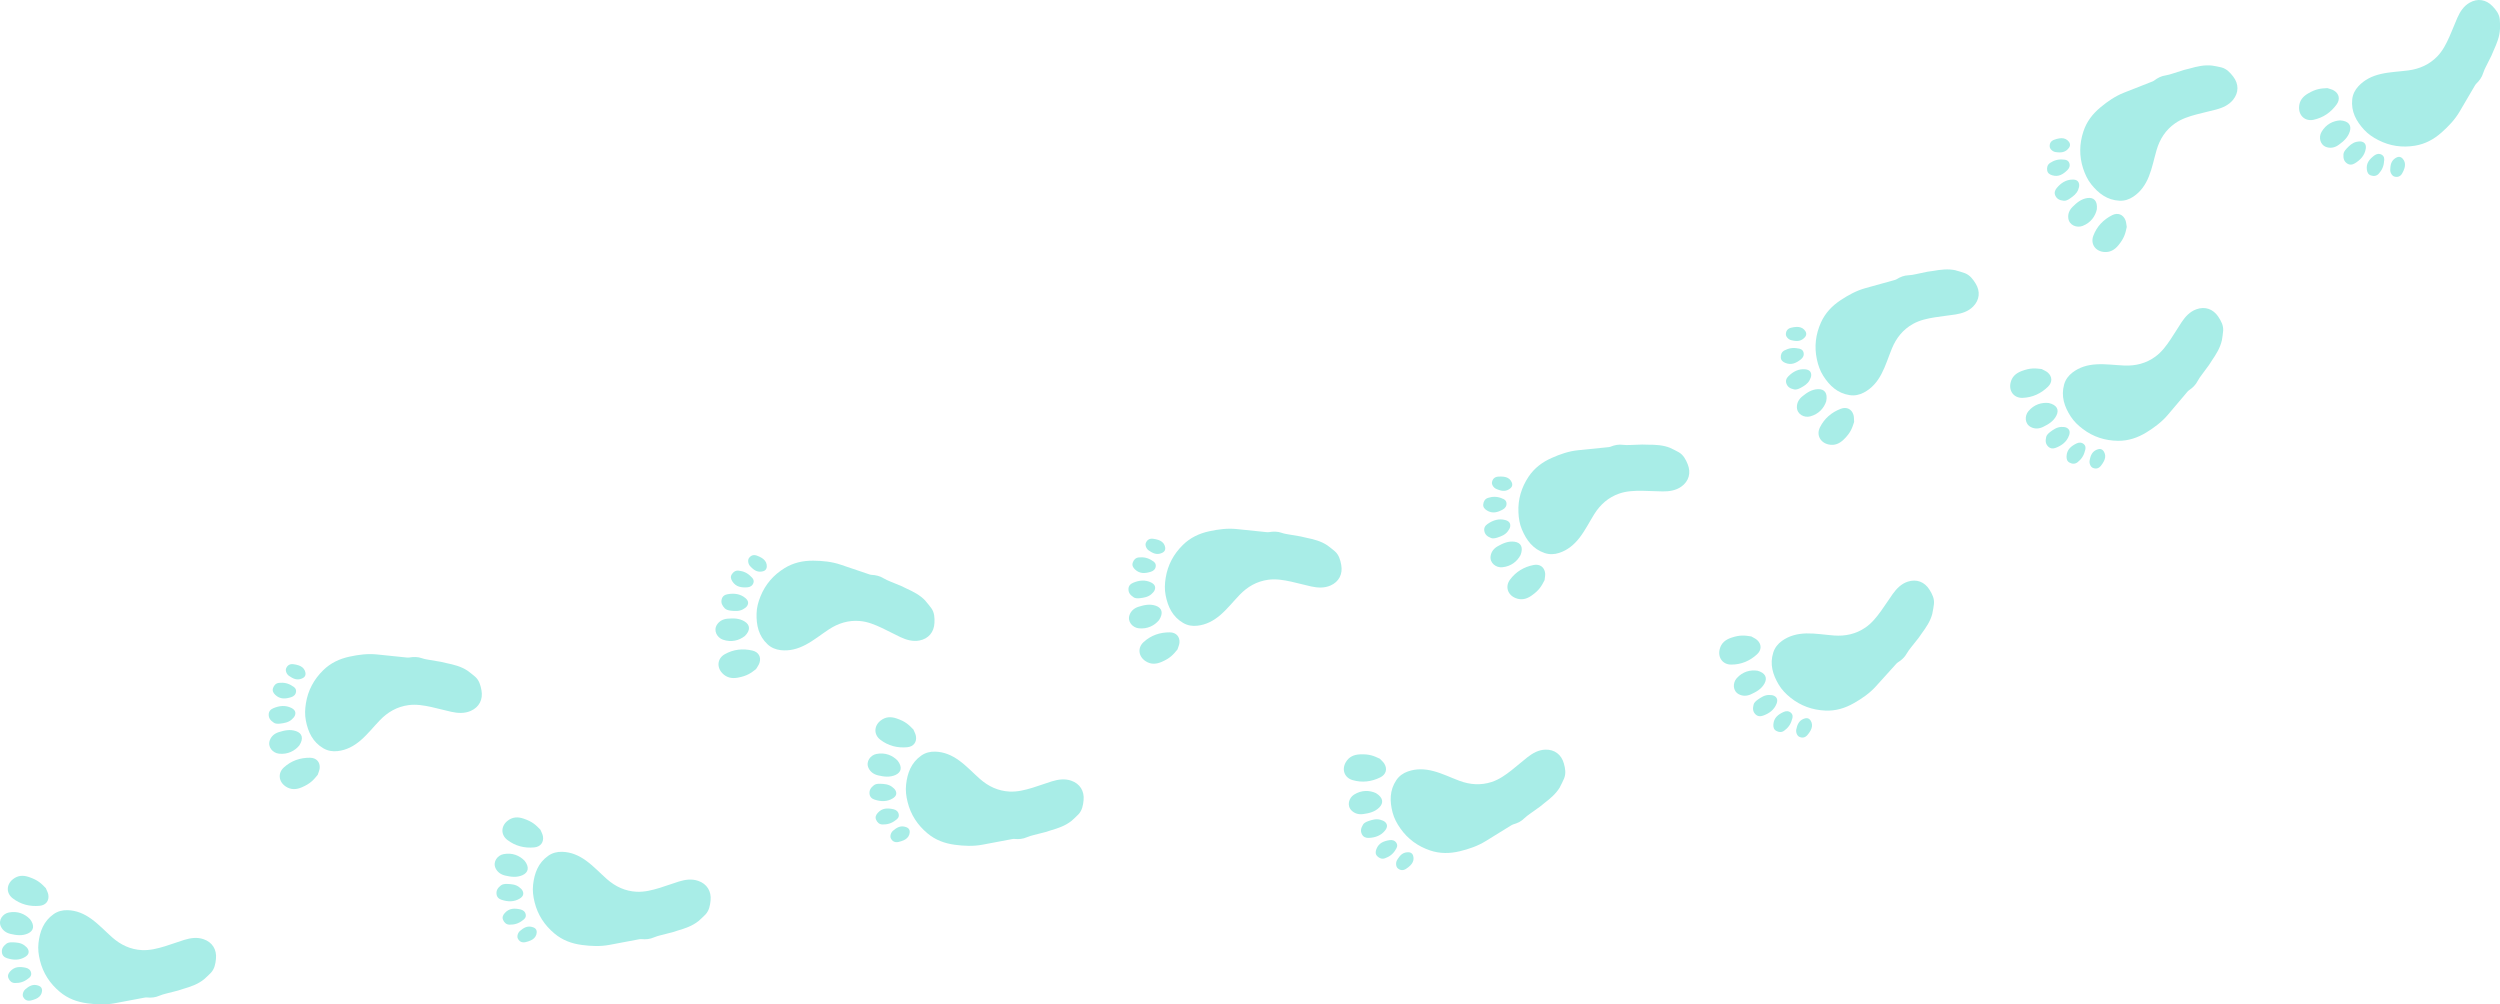 <?xml version="1.0" encoding="UTF-8"?>
<svg id="Capa_1" data-name="Capa 1" xmlns="http://www.w3.org/2000/svg" viewBox="0 0 515.81 207.24">
  <defs>
    <style>
      .cls-1 {
        fill: #a8ede7;
      }
    </style>
  </defs>
  <g>
    <path class="cls-1" d="m398.7,126.57c-.4,1.57-1.28,2.86-2.21,4.13-.23.31-.42.64-.66.94-.5.65-1.03,1.29-1.54,1.94-.3.39-.62.78-.86,1.22-.44.81-1.09,1.39-1.86,1.87-.15.09-.28.24-.4.37-1.38,1.52-2.75,3.04-4.12,4.56-1.29,1.43-2.85,2.51-4.52,3.46-1.85,1.06-3.81,1.65-5.93,1.55-2.66-.12-5.07-.97-7.17-2.66-.96-.77-1.8-1.63-2.43-2.68-1.23-2.06-1.9-4.23-1.13-6.64.32-1.01.95-1.8,1.79-2.4,1.5-1.07,3.18-1.49,5.03-1.54,1.93-.04,3.82.29,5.72.43,2.32.17,4.5-.3,6.45-1.63,1.35-.92,2.34-2.18,3.27-3.47.83-1.14,1.58-2.34,2.4-3.49.8-1.11,1.75-2.08,3.08-2.52,1.82-.6,3.48.04,4.49,1.66.56.9,1.03,1.84.92,2.94-.06.65-.21,1.3-.33,1.95Z"/>
    <path class="cls-1" d="m361.33,131.31c.41.25.89.44,1.23.76.92.86.93,2.03-.03,2.92-1.5,1.38-3.29,2.14-5.35,2.13-1.75,0-2.79-1.46-2.37-3.16.32-1.29,1.19-1.98,2.39-2.38,1.83-.62,2.79-.48,4.12-.27Z"/>
    <path class="cls-1" d="m362.57,138.37c1.68.45,2.13,1.47,1.49,2.65-.62,1.13-1.67,1.72-2.79,2.23-.84.38-1.69.41-2.49,0-1.32-.69-1.29-2.37-.46-3.31,1.23-1.39,2.84-1.77,4.26-1.56Z"/>
    <path class="cls-1" d="m361.81,145.37c.08-.34.42-.71.85-1.01.7-.49,1.41-.96,2.3-.97.37,0,.8.02,1.11.19.62.33.75.89.48,1.6-.5,1.3-1.55,2.04-2.81,2.48-.55.19-1.14.18-1.61-.35-.48-.54-.53-1.11-.32-1.94Z"/>
    <path class="cls-1" d="m369.73,148.43c-.26,1.04-.83,1.77-1.61,2.33-.54.4-1.12.33-1.65.03-.5-.28-.62-.76-.58-1.35.1-1.36,1-2.03,2.1-2.54.53-.25,1.08-.23,1.52.16.45.4.39.93.23,1.37Z"/>
    <path class="cls-1" d="m370.73,150.03c.25-.89.71-1.55,1.69-1.81.74-.2,1.15.3,1.35.85.2.57.07,1.13-.2,1.65-.18.33-.41.65-.66.94-.47.55-1.07.66-1.7.35-.44-.22-.72-.94-.59-1.53.03-.15.08-.3.12-.45Z"/>
  </g>
  <g>
    <path class="cls-1" d="m458.43,70.19c-.35,1.58-1.18,2.9-2.07,4.2-.22.32-.4.66-.63.97-.48.67-.99,1.32-1.47,1.99-.29.4-.6.8-.82,1.24-.42.83-1.05,1.43-1.8,1.93-.15.1-.27.24-.39.38-1.33,1.56-2.65,3.13-3.97,4.69-1.25,1.47-2.77,2.6-4.4,3.61-1.82,1.12-3.75,1.77-5.88,1.75-2.67-.03-5.1-.8-7.25-2.43-.99-.74-1.85-1.57-2.52-2.6-1.3-2.02-2.03-4.16-1.35-6.6.29-1.02.9-1.83,1.71-2.45,1.46-1.12,3.13-1.6,4.97-1.7,1.93-.11,3.82.17,5.74.25,2.33.09,4.49-.44,6.39-1.83,1.32-.96,2.27-2.25,3.16-3.58.79-1.17,1.5-2.39,2.29-3.57.76-1.14,1.68-2.13,3-2.62,1.8-.66,3.48-.07,4.54,1.52.59.89,1.09,1.81,1.01,2.91-.04.66-.17,1.31-.26,1.96Z"/>
    <path class="cls-1" d="m421.24,76.14c.42.24.9.41,1.26.72.95.83.99,2,.06,2.92-1.45,1.42-3.22,2.24-5.27,2.31-1.75.05-2.84-1.37-2.47-3.08.28-1.29,1.13-2.02,2.31-2.46,1.81-.68,2.77-.57,4.11-.41Z"/>
    <path class="cls-1" d="m422.71,83.15c1.7.4,2.18,1.4,1.57,2.6-.58,1.15-1.61,1.78-2.72,2.32-.82.4-1.68.47-2.49.07-1.35-.65-1.37-2.33-.57-3.29,1.18-1.43,2.79-1.86,4.21-1.7Z"/>
    <path class="cls-1" d="m422.17,90.18c.07-.35.39-.72.81-1.04.68-.51,1.38-1,2.27-1.05.37-.02.8,0,1.12.15.63.31.78.87.53,1.58-.46,1.32-1.49,2.09-2.73,2.57-.55.21-1.13.22-1.62-.29-.49-.52-.57-1.09-.38-1.93Z"/>
    <path class="cls-1" d="m430.18,92.98c-.23,1.05-.77,1.79-1.53,2.39-.53.41-1.11.37-1.65.08-.51-.27-.65-.74-.62-1.33.06-1.37.93-2.06,2.02-2.61.52-.26,1.07-.27,1.52.11.46.38.42.92.27,1.36Z"/>
    <path class="cls-1" d="m431.24,94.55c.22-.9.66-1.57,1.63-1.86.74-.22,1.16.26,1.37.81.22.56.11,1.13-.15,1.65-.17.34-.39.66-.63.96-.46.57-1.04.7-1.68.41-.45-.2-.75-.92-.64-1.51.03-.15.07-.3.1-.45Z"/>
  </g>
  <g>
    <path class="cls-1" d="m515.81,5.94c-.07,1.61-.67,3.06-1.32,4.49-.16.35-.28.71-.45,1.06-.36.74-.75,1.47-1.11,2.21-.22.45-.45.89-.59,1.37-.27.89-.79,1.59-1.44,2.21-.13.12-.22.29-.31.44-1.04,1.77-2.07,3.53-3.11,5.3-.97,1.66-2.28,3.03-3.72,4.31-1.6,1.42-3.39,2.39-5.49,2.73-2.63.43-5.16.08-7.56-1.15-1.1-.56-2.1-1.23-2.93-2.13-1.63-1.77-2.72-3.75-2.46-6.27.11-1.06.57-1.95,1.27-2.71,1.25-1.35,2.81-2.11,4.61-2.53,1.88-.44,3.8-.49,5.69-.74,2.31-.31,4.34-1.2,5.99-2.9,1.13-1.17,1.85-2.61,2.5-4.07.58-1.29,1.07-2.62,1.64-3.91.56-1.25,1.29-2.39,2.51-3.09,1.66-.96,3.42-.66,4.73.71.73.77,1.38,1.59,1.5,2.69.07.65.05,1.32.08,1.98Z"/>
    <path class="cls-1" d="m480.19,18.18c.46.16.96.25,1.36.5,1.08.65,1.32,1.8.56,2.86-1.19,1.65-2.79,2.76-4.8,3.18-1.71.35-3.03-.86-2.96-2.61.06-1.32.76-2.18,1.85-2.82,1.67-.98,2.63-1.04,3.98-1.11Z"/>
    <path class="cls-1" d="m482.83,24.84c1.74.1,2.39,1.01,1.99,2.29-.38,1.23-1.29,2.03-2.28,2.75-.74.54-1.57.75-2.44.5-1.44-.41-1.75-2.06-1.12-3.15.92-1.61,2.42-2.31,3.85-2.39Z"/>
    <path class="cls-1" d="m483.51,31.85c0-.35.26-.78.62-1.16.58-.62,1.19-1.22,2.05-1.42.36-.08.78-.14,1.13-.04.68.2.92.72.8,1.47-.22,1.38-1.11,2.31-2.25,3-.5.3-1.08.41-1.65-.01-.58-.43-.75-.98-.7-1.84Z"/>
    <path class="cls-1" d="m491.89,33.23c-.05,1.07-.45,1.9-1.1,2.61-.45.5-1.03.55-1.61.36-.54-.18-.77-.62-.84-1.2-.18-1.35.57-2.19,1.54-2.92.47-.35,1.01-.45,1.52-.16.52.3.58.83.5,1.29Z"/>
    <path class="cls-1" d="m493.19,34.6c.06-.92.38-1.66,1.28-2.11.69-.34,1.19.06,1.49.56.31.51.3,1.09.14,1.65-.11.36-.27.72-.46,1.05-.35.64-.91.87-1.59.69-.48-.12-.9-.78-.89-1.38,0-.15.02-.31.03-.46Z"/>
  </g>
  <g>
    <path class="cls-1" d="m403.51,55.77c-1.58-.35-3.13-.14-4.68.13-.38.07-.76.09-1.14.16-.81.16-1.61.35-2.42.51-.49.1-.98.21-1.47.22-.92.03-1.73.35-2.5.83-.15.09-.33.14-.51.19-1.97.55-3.95,1.1-5.92,1.64-1.86.52-3.52,1.43-5.12,2.49-1.78,1.18-3.18,2.67-4.05,4.61-1.09,2.44-1.4,4.97-.83,7.61.26,1.21.65,2.34,1.31,3.38,1.29,2.03,2.93,3.59,5.43,3.98,1.05.17,2.03-.05,2.95-.53,1.63-.86,2.76-2.18,3.62-3.81.9-1.71,1.45-3.54,2.18-5.31.89-2.15,2.28-3.89,4.34-5.04,1.42-.79,2.99-1.12,4.57-1.37,1.39-.23,2.8-.36,4.2-.58,1.35-.22,2.64-.63,3.63-1.63,1.35-1.36,1.52-3.13.52-4.75-.56-.91-1.19-1.74-2.22-2.14-.61-.24-1.26-.39-1.89-.58Z"/>
    <path class="cls-1" d="m382.55,87.06c-.04-.48,0-.99-.13-1.44-.35-1.21-1.4-1.74-2.62-1.28-1.9.73-3.39,1.99-4.3,3.83-.78,1.56.06,3.15,1.76,3.53,1.29.29,2.3-.18,3.2-1.07,1.37-1.36,1.68-2.28,2.09-3.57Z"/>
    <path class="cls-1" d="m376.79,82.8c.35-1.71-.36-2.56-1.7-2.51-1.29.05-2.29.72-3.24,1.5-.71.58-1.12,1.33-1.11,2.23.03,1.49,1.54,2.22,2.75,1.89,1.79-.48,2.86-1.75,3.3-3.11Z"/>
    <path class="cls-1" d="m370.19,80.35c.34.08.82-.06,1.28-.3.75-.4,1.49-.84,1.9-1.62.17-.33.34-.72.33-1.08-.02-.71-.46-1.07-1.22-1.15-1.39-.14-2.52.47-3.47,1.41-.42.41-.67.94-.41,1.59.27.67.76.97,1.59,1.15Z"/>
    <path class="cls-1" d="m371,71.9c-1.05-.23-1.95-.05-2.81.39-.6.31-.8.86-.77,1.47.03.57.4.9.94,1.12,1.26.52,2.26.01,3.21-.74.46-.36.69-.86.54-1.43-.15-.58-.66-.77-1.12-.82Z"/>
    <path class="cls-1" d="m370.02,70.28c.91.18,1.7.06,2.37-.7.51-.58.25-1.16-.16-1.58-.42-.43-.98-.57-1.56-.55-.38.01-.76.08-1.13.17-.71.18-1.07.66-1.07,1.36,0,.49.52,1.07,1.11,1.21.15.04.3.06.45.09Z"/>
  </g>
  <g>
    <path class="cls-1" d="m456.41,13.53c-1.61-.18-3.13.18-4.64.61-.37.1-.75.17-1.12.28-.79.24-1.57.51-2.36.75-.47.15-.95.31-1.44.38-.92.13-1.69.53-2.41,1.08-.14.11-.32.18-.49.24-1.91.75-3.81,1.5-5.72,2.25-1.8.71-3.35,1.78-4.83,3.01-1.65,1.36-2.89,2.98-3.55,5.01-.83,2.54-.88,5.08-.04,7.65.39,1.17.89,2.26,1.65,3.22,1.5,1.88,3.29,3.27,5.82,3.4,1.06.06,2.02-.26,2.87-.83,1.53-1.02,2.52-2.45,3.21-4.16.72-1.79,1.07-3.67,1.61-5.51.66-2.23,1.86-4.11,3.8-5.46,1.33-.94,2.86-1.42,4.41-1.84,1.36-.37,2.75-.65,4.11-1.02,1.32-.36,2.56-.91,3.45-2,1.2-1.49,1.19-3.27.03-4.78-.65-.84-1.36-1.61-2.43-1.9-.64-.17-1.29-.26-1.94-.38Z"/>
    <path class="cls-1" d="m438.8,46.82c-.09-.48-.1-.98-.28-1.42-.48-1.16-1.58-1.59-2.74-1-1.82.92-3.16,2.33-3.88,4.25-.61,1.64.38,3.13,2.12,3.33,1.32.15,2.27-.42,3.07-1.39,1.22-1.5,1.43-2.44,1.71-3.76Z"/>
    <path class="cls-1" d="m432.63,43.18c.17-1.74-.63-2.51-1.95-2.32-1.27.18-2.2.96-3.07,1.83-.65.65-.98,1.44-.87,2.33.18,1.48,1.77,2.04,2.93,1.6,1.73-.66,2.66-2.04,2.96-3.44Z"/>
    <path class="cls-1" d="m425.81,41.42c.35.05.81-.14,1.24-.44.7-.48,1.39-.99,1.72-1.81.14-.35.26-.75.21-1.11-.09-.7-.57-1.02-1.33-1.01-1.39,0-2.46.73-3.31,1.76-.37.45-.57,1-.24,1.63.33.63.85.89,1.7.98Z"/>
    <path class="cls-1" d="m425.74,32.93c-1.07-.12-1.94.15-2.75.68-.56.37-.7.94-.61,1.54.09.57.49.85,1.05,1.02,1.31.39,2.25-.22,3.12-1.07.42-.41.6-.93.39-1.47-.21-.56-.74-.7-1.2-.7Z"/>
    <path class="cls-1" d="m424.59,31.43c.92.08,1.7-.12,2.29-.94.45-.62.12-1.18-.32-1.56-.46-.39-1.03-.47-1.61-.39-.38.05-.75.16-1.11.29-.69.25-1,.76-.93,1.46.05.49.63,1.01,1.23,1.09.15.02.31.03.46.05Z"/>
  </g>
  <g>
    <path class="cls-1" d="m321.88,162.37c-.82,1.39-2.02,2.39-3.27,3.35-.3.23-.58.5-.89.72-.67.49-1.35.95-2.02,1.44-.4.29-.82.58-1.17.93-.65.66-1.44,1.03-2.31,1.28-.17.05-.33.15-.49.24-1.74,1.08-3.49,2.15-5.23,3.23-1.64,1.01-3.43,1.61-5.3,2.07-2.07.5-4.12.52-6.13-.16-2.53-.86-4.6-2.34-6.15-4.56-.71-1.01-1.28-2.07-1.59-3.25-.61-2.33-.64-4.59.76-6.69.59-.88,1.42-1.46,2.39-1.8,1.73-.61,3.47-.55,5.26-.08,1.87.49,3.58,1.34,5.38,2.01,2.18.81,4.4.97,6.65.24,1.55-.51,2.85-1.44,4.11-2.43,1.11-.87,2.17-1.81,3.28-2.68,1.08-.84,2.26-1.51,3.66-1.56,1.91-.07,3.33,1.01,3.84,2.84.29,1.03.47,2.05.06,3.08-.24.61-.57,1.19-.86,1.78Z"/>
    <path class="cls-1" d="m284.67,156.52c.33.36.73.67.97,1.08.65,1.08.32,2.21-.85,2.79-1.82.9-3.76,1.14-5.73.56-1.68-.49-2.27-2.18-1.39-3.69.67-1.14,1.7-1.57,2.96-1.62,1.93-.08,2.81.32,4.04.89Z"/>
    <path class="cls-1" d="m283.89,163.64c1.49.91,1.64,2.01.69,2.96-.91.91-2.08,1.19-3.3,1.36-.91.13-1.74-.08-2.39-.7-1.08-1.04-.58-2.64.48-3.31,1.57-.99,3.22-.91,4.52-.31Z"/>
    <path class="cls-1" d="m281.21,170.15c.17-.31.6-.56,1.09-.73.81-.28,1.62-.52,2.48-.29.36.1.76.24,1.02.49.51.49.47,1.06.02,1.67-.84,1.11-2.06,1.53-3.39,1.59-.58.03-1.14-.14-1.45-.78-.31-.65-.2-1.22.24-1.95Z"/>
    <path class="cls-1" d="m287.96,175.29c-.54.93-1.29,1.47-2.2,1.79-.63.23-1.17,0-1.6-.43-.4-.41-.39-.91-.18-1.45.48-1.28,1.53-1.67,2.72-1.86.58-.09,1.1.08,1.41.57.32.51.12,1.01-.16,1.38Z"/>
    <path class="cls-1" d="m288.48,177.11c.49-.79,1.11-1.29,2.12-1.27.77.02,1.02.61,1.05,1.19.04.6-.25,1.11-.65,1.52-.27.27-.58.51-.9.71-.61.4-1.21.34-1.73-.13-.36-.33-.43-1.11-.14-1.64.07-.13.16-.26.24-.4Z"/>
  </g>
  <g>
    <path class="cls-1" d="m221.07,169.37c-1.26,1.01-2.75,1.51-4.26,1.95-.37.11-.72.25-1.09.35-.8.21-1.6.4-2.4.61-.48.13-.97.25-1.42.45-.84.38-1.71.45-2.61.36-.18-.02-.36.02-.54.05-2.01.38-4.03.76-6.04,1.14-1.9.36-3.79.27-5.69.02-2.12-.28-4.03-.99-5.66-2.36-2.05-1.71-3.45-3.84-4.1-6.46-.3-1.2-.45-2.39-.31-3.61.27-2.39,1.05-4.51,3.12-5.97.87-.61,1.85-.85,2.88-.82,1.84.05,3.44.74,4.93,1.82,1.56,1.13,2.86,2.54,4.3,3.81,1.75,1.54,3.76,2.49,6.12,2.61,1.63.08,3.18-.32,4.71-.78,1.35-.41,2.67-.91,4.02-1.33,1.31-.4,2.65-.6,3.98-.14,1.81.62,2.75,2.14,2.56,4.04-.1,1.06-.3,2.09-1.05,2.9-.45.48-.96.91-1.44,1.36Z"/>
    <path class="cls-1" d="m188.46,150.52c.18.45.44.89.52,1.35.21,1.24-.49,2.18-1.79,2.3-2.03.19-3.92-.29-5.55-1.54-1.39-1.06-1.34-2.85.03-3.94,1.04-.83,2.15-.86,3.34-.45,1.83.62,2.51,1.31,3.45,2.28Z"/>
    <path class="cls-1" d="m185.17,156.89c1.07,1.38.8,2.46-.42,3.01-1.18.52-2.37.36-3.57.08-.89-.21-1.59-.7-1.98-1.51-.63-1.35.41-2.67,1.63-2.91,1.82-.36,3.34.31,4.33,1.34Z"/>
    <path class="cls-1" d="m180.33,162c.27-.23.76-.31,1.28-.29.85.03,1.7.09,2.42.62.3.22.62.5.77.83.29.64.06,1.16-.59,1.56-1.18.73-2.47.68-3.74.27-.56-.18-1.02-.54-1.07-1.25-.06-.71.25-1.21.92-1.74Z"/>
    <path class="cls-1" d="m184.78,169.23c-.84.67-1.73.9-2.69.88-.67-.01-1.09-.42-1.33-.98-.23-.53-.04-.99.35-1.42.91-1.02,2.02-1.01,3.21-.75.57.12,1,.47,1.11,1.04.12.59-.25.98-.65,1.23Z"/>
    <path class="cls-1" d="m184.61,171.11c.74-.56,1.5-.8,2.44-.42.71.29.73.93.56,1.49-.18.57-.63.95-1.16,1.19-.35.16-.72.26-1.09.35-.71.15-1.25-.12-1.56-.75-.22-.44,0-1.19.46-1.58.12-.1.24-.19.37-.28Z"/>
  </g>
  <g>
    <path class="cls-1" d="m42.06,202.08c-1.26,1.01-2.75,1.51-4.26,1.95-.37.11-.72.25-1.09.35-.8.21-1.6.4-2.4.61-.48.13-.97.25-1.42.45-.84.38-1.71.45-2.61.36-.18-.02-.36.02-.54.05-2.01.38-4.03.76-6.04,1.14-1.9.36-3.79.27-5.69.02-2.12-.28-4.03-.99-5.66-2.36-2.05-1.71-3.45-3.84-4.1-6.46-.3-1.2-.45-2.39-.31-3.61.27-2.39,1.05-4.51,3.12-5.97.87-.61,1.85-.85,2.88-.82,1.84.05,3.44.74,4.93,1.82,1.56,1.13,2.86,2.54,4.3,3.81,1.75,1.54,3.76,2.49,6.12,2.61,1.63.08,3.18-.32,4.71-.78,1.35-.41,2.67-.91,4.02-1.33,1.31-.4,2.65-.6,3.98-.14,1.81.62,2.75,2.14,2.56,4.04-.1,1.06-.3,2.09-1.05,2.9-.45.48-.96.91-1.44,1.36Z"/>
    <path class="cls-1" d="m9.45,183.24c.18.45.44.89.52,1.35.21,1.24-.49,2.18-1.79,2.3-2.03.19-3.92-.29-5.55-1.54-1.39-1.06-1.34-2.85.03-3.94,1.04-.83,2.15-.86,3.34-.45,1.83.62,2.51,1.31,3.45,2.28Z"/>
    <path class="cls-1" d="m6.16,189.6c1.07,1.38.8,2.46-.42,3.01-1.18.52-2.37.36-3.57.08-.89-.21-1.59-.7-1.98-1.51-.63-1.35.41-2.67,1.63-2.91,1.82-.36,3.34.31,4.33,1.34Z"/>
    <path class="cls-1" d="m1.32,194.71c.27-.23.76-.31,1.28-.29.85.03,1.7.09,2.42.62.3.22.62.5.77.83.29.64.06,1.16-.59,1.56-1.18.73-2.47.68-3.74.27-.56-.18-1.02-.54-1.07-1.25-.06-.71.25-1.21.92-1.74Z"/>
    <path class="cls-1" d="m5.77,201.94c-.84.67-1.73.9-2.69.88-.67-.01-1.09-.42-1.33-.98-.23-.53-.04-.99.35-1.42.91-1.02,2.02-1.01,3.21-.75.57.12,1,.47,1.11,1.04.12.59-.25.98-.65,1.23Z"/>
    <path class="cls-1" d="m5.59,203.82c.74-.56,1.5-.8,2.44-.42.71.29.73.93.56,1.49-.18.57-.63.95-1.16,1.19-.35.16-.72.26-1.09.35-.71.15-1.25-.12-1.56-.75-.22-.44,0-1.19.46-1.58.12-.1.24-.19.37-.28Z"/>
  </g>
  <g>
    <path class="cls-1" d="m144.11,190.04c-1.26,1.01-2.75,1.51-4.26,1.95-.37.11-.72.25-1.09.35-.8.21-1.6.4-2.4.61-.48.13-.97.25-1.42.45-.84.38-1.71.45-2.61.36-.18-.02-.36.02-.54.05-2.01.38-4.03.76-6.04,1.14-1.9.36-3.79.27-5.69.02-2.12-.28-4.03-.99-5.66-2.36-2.05-1.71-3.45-3.84-4.1-6.46-.3-1.2-.45-2.39-.31-3.61.27-2.39,1.05-4.51,3.12-5.97.87-.61,1.85-.85,2.88-.82,1.84.05,3.44.74,4.93,1.82,1.56,1.13,2.86,2.54,4.3,3.81,1.75,1.54,3.76,2.49,6.12,2.61,1.63.08,3.18-.32,4.71-.78,1.35-.41,2.67-.91,4.02-1.33,1.31-.4,2.65-.6,3.98-.14,1.81.62,2.75,2.14,2.56,4.04-.1,1.06-.3,2.09-1.05,2.9-.45.48-.96.91-1.44,1.36Z"/>
    <path class="cls-1" d="m111.5,171.19c.18.45.44.89.52,1.35.21,1.24-.49,2.18-1.79,2.3-2.03.19-3.92-.29-5.55-1.54-1.39-1.06-1.34-2.85.03-3.94,1.04-.83,2.15-.86,3.34-.45,1.83.62,2.51,1.31,3.45,2.28Z"/>
    <path class="cls-1" d="m108.22,177.56c1.07,1.38.8,2.46-.42,3.01-1.18.52-2.37.36-3.57.08-.89-.21-1.59-.7-1.98-1.51-.63-1.35.41-2.67,1.63-2.91,1.82-.36,3.34.31,4.33,1.34Z"/>
    <path class="cls-1" d="m103.37,182.67c.27-.23.76-.31,1.28-.29.85.03,1.7.09,2.42.62.3.22.62.5.77.83.29.64.06,1.16-.59,1.56-1.18.73-2.47.68-3.74.27-.56-.18-1.02-.54-1.07-1.25-.06-.71.25-1.21.92-1.74Z"/>
    <path class="cls-1" d="m107.82,189.9c-.84.67-1.73.9-2.69.88-.67-.01-1.09-.42-1.33-.98-.23-.53-.04-.99.35-1.42.91-1.02,2.02-1.01,3.21-.75.57.12,1,.47,1.11,1.04.12.59-.25.98-.65,1.23Z"/>
    <path class="cls-1" d="m107.65,191.78c.74-.56,1.5-.8,2.44-.42.71.29.73.93.56,1.49-.18.57-.63.95-1.16,1.19-.35.16-.72.26-1.09.35-.71.15-1.25-.12-1.56-.75-.22-.44,0-1.19.46-1.58.12-.1.24-.19.37-.28Z"/>
  </g>
  <g>
    <path class="cls-1" d="m344.63,92.42c-1.5-.61-3.06-.67-4.64-.67-.38,0-.77-.04-1.15-.03-.82.02-1.65.07-2.47.09-.5.01-1,.04-1.49-.03-.92-.13-1.77.05-2.61.39-.17.07-.35.08-.53.1-2.04.21-4.08.41-6.12.62-1.92.19-3.71.81-5.46,1.59-1.95.86-3.58,2.09-4.77,3.86-1.48,2.22-2.22,4.66-2.1,7.36.05,1.23.24,2.42.72,3.55.93,2.22,2.28,4.03,4.68,4.85,1.01.34,2.01.3,2.99-.02,1.75-.57,3.09-1.68,4.22-3.14,1.18-1.53,2.03-3.25,3.04-4.87,1.24-1.97,2.9-3.45,5.13-4.23,1.54-.54,3.14-.59,4.74-.58,1.41.01,2.82.12,4.23.13,1.37.01,2.71-.18,3.86-.99,1.56-1.11,2.03-2.83,1.32-4.6-.4-.99-.88-1.92-1.83-2.48-.57-.34-1.18-.6-1.76-.89Z"/>
    <path class="cls-1" d="m318.68,119.71c.04-.48.17-.97.12-1.44-.14-1.25-1.09-1.95-2.37-1.7-2,.39-3.67,1.39-4.89,3.04-1.03,1.41-.48,3.12,1.14,3.78,1.23.5,2.3.21,3.33-.51,1.58-1.11,2.04-1.96,2.66-3.16Z"/>
    <path class="cls-1" d="m313.72,114.54c.63-1.63.08-2.59-1.25-2.77-1.28-.17-2.38.33-3.45.93-.8.45-1.33,1.12-1.47,2.01-.22,1.48,1.15,2.45,2.39,2.33,1.85-.17,3.11-1.24,3.78-2.51Z"/>
    <path class="cls-1" d="m307.63,111c.32.14.82.08,1.31-.08.81-.27,1.61-.57,2.14-1.28.23-.3.46-.65.51-1.01.1-.7-.27-1.13-1-1.33-1.34-.37-2.56.04-3.66.8-.48.33-.82.81-.67,1.5.15.7.58,1.09,1.38,1.4Z"/>
    <path class="cls-1" d="m309.86,102.81c-1-.4-1.91-.38-2.83-.09-.64.2-.93.71-1,1.32-.07.57.25.96.74,1.27,1.16.73,2.23.4,3.29-.18.51-.28.82-.73.77-1.31-.05-.6-.52-.87-.97-.99Z"/>
    <path class="cls-1" d="m309.16,101.05c.87.33,1.67.35,2.45-.29.6-.48.44-1.1.11-1.59-.34-.5-.87-.73-1.45-.81-.38-.05-.77-.05-1.15-.02-.73.05-1.17.47-1.29,1.16-.09.48.33,1.14.89,1.38.14.06.29.11.43.17Z"/>
  </g>
  <g>
    <path class="cls-1" d="m273.88,112.53c-1.34-.9-2.86-1.27-4.41-1.59-.38-.08-.74-.19-1.12-.26-.81-.15-1.63-.27-2.44-.41-.49-.09-.99-.16-1.45-.33-.87-.31-1.74-.3-2.63-.15-.18.03-.36.01-.54,0-2.04-.21-4.08-.42-6.11-.63-1.92-.2-3.79.04-5.67.45-2.09.45-3.93,1.32-5.45,2.82-1.9,1.87-3.12,4.11-3.55,6.78-.2,1.22-.25,2.42-.01,3.62.46,2.36,1.42,4.41,3.6,5.69.92.54,1.91.7,2.94.58,1.83-.2,3.36-1.02,4.76-2.22,1.46-1.26,2.64-2.77,3.97-4.15,1.61-1.68,3.54-2.79,5.88-3.11,1.62-.22,3.19.05,4.76.39,1.38.3,2.74.69,4.12.99,1.34.29,2.69.37,3.98-.19,1.75-.77,2.56-2.36,2.22-4.24-.19-1.05-.47-2.06-1.29-2.8-.49-.44-1.03-.82-1.55-1.23Z"/>
    <path class="cls-1" d="m242.94,134.01c.14-.46.36-.92.41-1.39.11-1.25-.67-2.13-1.98-2.15-2.04-.02-3.88.61-5.4,1.99-1.3,1.17-1.1,2.95.35,3.93,1.1.74,2.21.67,3.37.17,1.77-.77,2.39-1.51,3.25-2.56Z"/>
    <path class="cls-1" d="m239.14,127.94c.95-1.46.6-2.52-.67-2.96-1.22-.42-2.39-.16-3.57.21-.87.28-1.53.83-1.84,1.67-.52,1.4.63,2.63,1.87,2.77,1.84.21,3.3-.59,4.21-1.69Z"/>
    <path class="cls-1" d="m233.89,123.24c.29.2.78.25,1.3.18.85-.1,1.69-.24,2.36-.82.28-.25.58-.55.7-.89.24-.67-.04-1.16-.71-1.51-1.24-.63-2.52-.48-3.75.04-.54.23-.97.63-.96,1.34,0,.72.35,1.18,1.06,1.65Z"/>
    <path class="cls-1" d="m237.72,115.67c-.89-.6-1.8-.76-2.76-.66-.67.07-1.06.51-1.25,1.09-.18.54.05.99.47,1.39.99.94,2.1.84,3.26.48.56-.17.96-.55,1.02-1.13.07-.6-.33-.96-.75-1.17Z"/>
    <path class="cls-1" d="m237.39,113.81c.78.5,1.56.68,2.46.22.68-.35.65-.99.43-1.53-.23-.56-.7-.89-1.25-1.09-.36-.13-.74-.2-1.12-.25-.72-.1-1.24.22-1.5.87-.18.46.09,1.18.59,1.53.13.09.26.17.39.25Z"/>
  </g>
  <g>
    <path class="cls-1" d="m96.49,138.4c-1.34-.9-2.86-1.27-4.41-1.59-.38-.08-.74-.19-1.12-.26-.81-.15-1.63-.27-2.44-.41-.49-.09-.99-.16-1.45-.33-.87-.31-1.74-.3-2.63-.15-.18.03-.36.01-.54,0-2.04-.21-4.08-.42-6.11-.63-1.92-.2-3.79.04-5.67.45-2.09.45-3.93,1.32-5.45,2.82-1.9,1.87-3.12,4.11-3.55,6.78-.2,1.22-.25,2.42-.01,3.62.46,2.36,1.42,4.41,3.6,5.69.92.54,1.91.7,2.94.58,1.83-.2,3.36-1.02,4.76-2.22,1.46-1.26,2.64-2.77,3.97-4.15,1.61-1.68,3.54-2.79,5.88-3.11,1.62-.22,3.19.05,4.76.39,1.38.3,2.74.69,4.12.99,1.34.29,2.69.37,3.98-.19,1.75-.77,2.56-2.36,2.22-4.24-.19-1.05-.47-2.06-1.29-2.8-.49-.44-1.03-.82-1.55-1.23Z"/>
    <path class="cls-1" d="m65.55,159.88c.14-.46.36-.92.41-1.39.11-1.25-.67-2.13-1.98-2.15-2.04-.02-3.88.61-5.4,1.99-1.3,1.17-1.1,2.95.35,3.93,1.1.74,2.21.67,3.37.17,1.77-.77,2.39-1.51,3.25-2.56Z"/>
    <path class="cls-1" d="m61.75,153.81c.95-1.46.6-2.52-.67-2.96-1.22-.42-2.39-.16-3.57.21-.87.28-1.53.83-1.84,1.67-.52,1.4.63,2.63,1.87,2.77,1.84.21,3.3-.59,4.21-1.69Z"/>
    <path class="cls-1" d="m56.5,149.12c.29.2.78.25,1.3.18.85-.1,1.69-.24,2.36-.82.28-.25.58-.55.7-.89.24-.67-.04-1.16-.71-1.51-1.24-.63-2.52-.48-3.75.04-.54.23-.97.63-.96,1.34,0,.72.35,1.18,1.06,1.65Z"/>
    <path class="cls-1" d="m60.34,141.55c-.89-.6-1.8-.76-2.76-.66-.67.07-1.06.51-1.25,1.09-.18.54.05.99.47,1.39.99.94,2.1.84,3.26.48.56-.17.96-.55,1.02-1.13.07-.6-.33-.96-.75-1.17Z"/>
    <path class="cls-1" d="m60.01,139.69c.78.5,1.56.68,2.46.22.68-.35.65-.99.43-1.53-.23-.56-.7-.89-1.25-1.09-.36-.13-.74-.2-1.12-.25-.72-.1-1.24.22-1.5.87-.18.46.09,1.18.59,1.53.13.09.26.17.39.25Z"/>
  </g>
  <g>
    <path class="cls-1" d="m190.93,123.94c-1.11-1.17-2.51-1.88-3.94-2.53-.35-.16-.68-.35-1.03-.5-.76-.32-1.53-.62-2.29-.94-.46-.2-.93-.38-1.34-.64-.78-.49-1.63-.68-2.54-.73-.18,0-.36-.07-.53-.13-1.94-.65-3.88-1.31-5.82-1.97-1.83-.62-3.71-.8-5.63-.82-2.13-.02-4.13.42-5.94,1.54-2.27,1.4-3.95,3.32-4.96,5.82-.46,1.14-.78,2.3-.81,3.53-.07,2.4.41,4.62,2.25,6.35.77.73,1.71,1.1,2.73,1.22,1.83.21,3.51-.25,5.14-1.11,1.71-.9,3.19-2.12,4.79-3.17,1.95-1.28,4.07-1.94,6.42-1.73,1.62.14,3.1.76,4.55,1.44,1.28.6,2.52,1.28,3.8,1.88,1.24.58,2.54.96,3.92.7,1.88-.36,3.02-1.74,3.1-3.64.05-1.06,0-2.11-.63-3.01-.38-.54-.82-1.03-1.24-1.54Z"/>
    <path class="cls-1" d="m156,138.03c.24-.42.56-.82.7-1.27.39-1.2-.18-2.23-1.45-2.53-1.98-.47-3.92-.26-5.71.75-1.52.85-1.72,2.64-.52,3.91.91.96,2.01,1.15,3.25.92,1.9-.36,2.67-.94,3.73-1.77Z"/>
    <path class="cls-1" d="m153.64,131.27c1.25-1.22,1.14-2.33,0-3.04-1.09-.68-2.3-.69-3.53-.58-.91.08-1.68.47-2.17,1.22-.82,1.25.03,2.7,1.21,3.11,1.75.61,3.35.16,4.48-.72Z"/>
    <path class="cls-1" d="m149.56,125.53c.24.26.71.41,1.23.47.85.09,1.7.15,2.48-.27.33-.18.69-.41.88-.71.38-.6.22-1.14-.36-1.63-1.07-.89-2.35-1.02-3.66-.79-.58.1-1.08.39-1.24,1.09-.15.7.08,1.23.67,1.85Z"/>
    <path class="cls-1" d="m154.97,118.99c-.74-.78-1.58-1.14-2.54-1.25-.67-.08-1.14.26-1.46.78-.3.49-.17.97.15,1.46.75,1.14,1.86,1.28,3.07,1.2.58-.04,1.05-.32,1.25-.88.2-.57-.11-1.01-.47-1.31Z"/>
    <path class="cls-1" d="m155.07,117.11c.65.66,1.38,1.01,2.35.76.74-.19.86-.82.76-1.4-.1-.59-.49-1.02-.98-1.34-.32-.2-.68-.36-1.03-.49-.68-.25-1.25-.06-1.65.52-.28.41-.17,1.18.23,1.63.1.11.21.22.32.33Z"/>
  </g>
</svg>